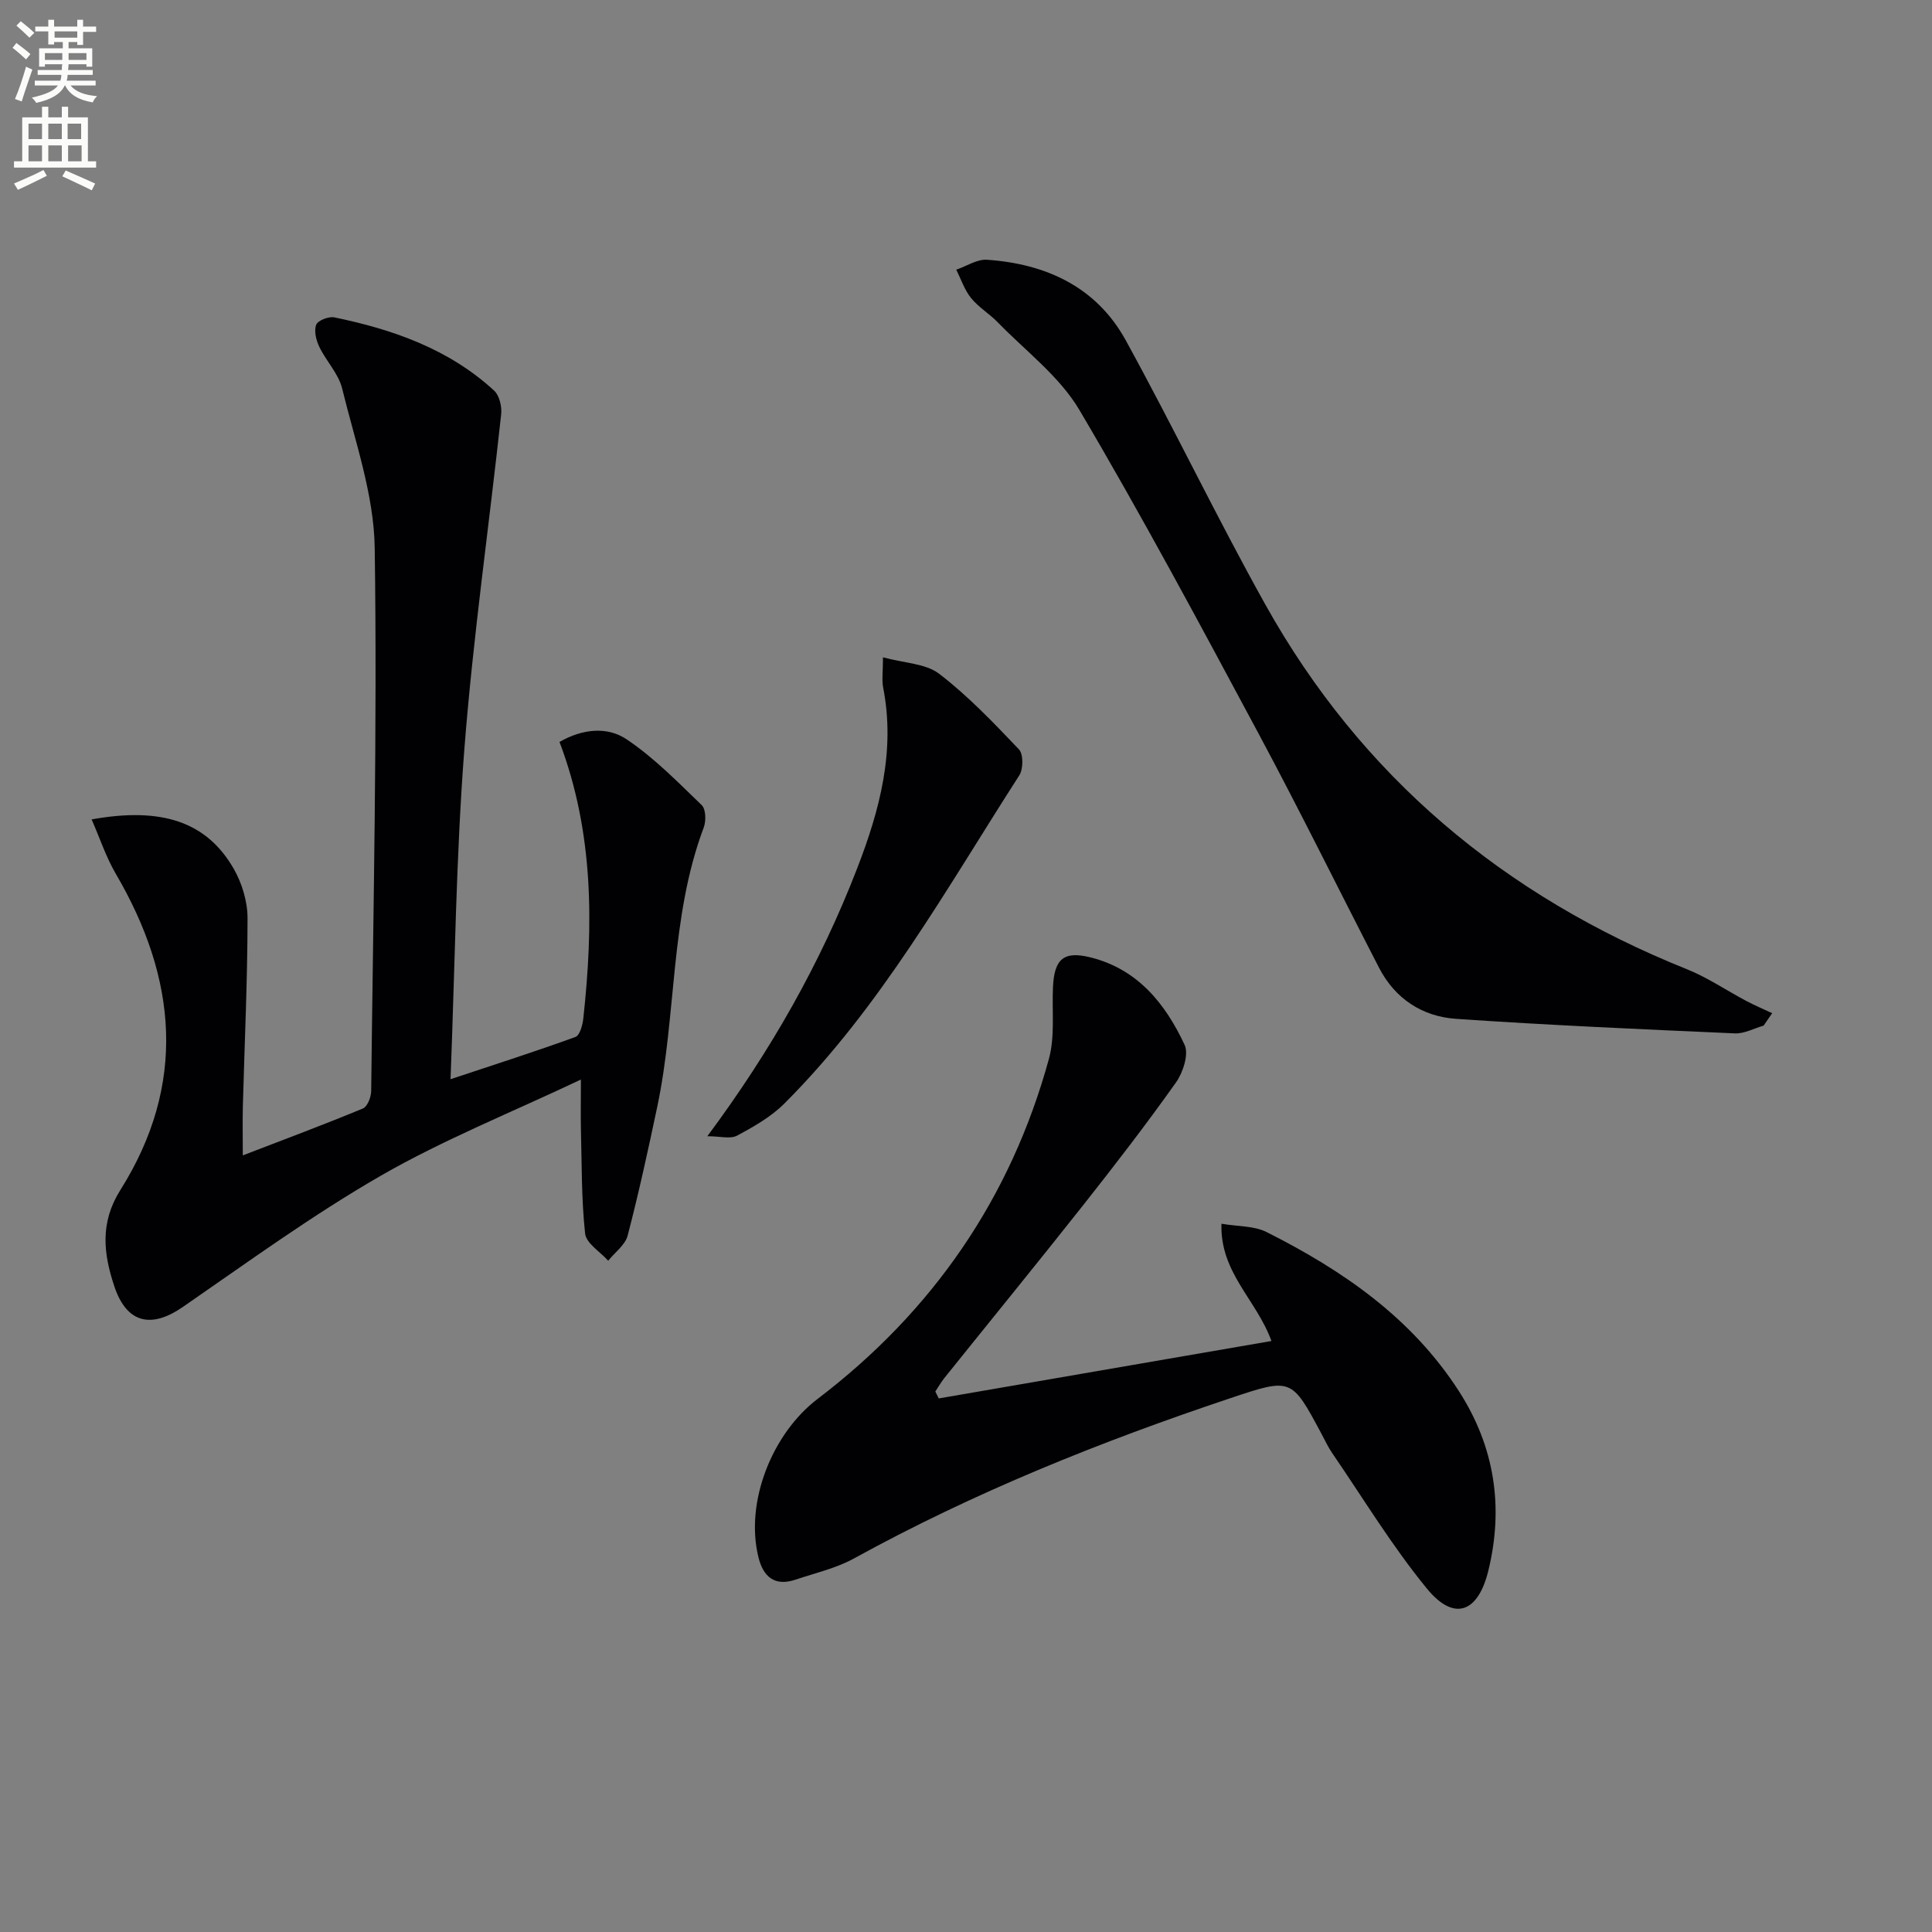 <svg enable-background="new 0 0 400 400" viewBox="0 0 400 400" xmlns="http://www.w3.org/2000/svg"><rect x="0" y="0" width="400" height="400" fill="#808080" stroke="none"/><path d="m2.6 9.9.8-1c.9.7 1.9 1.4 2.9 2.3l-.9 1.1c-1.1-1-2-1.8-2.8-2.4zm.5 10.6c.9-2.1 1.6-4.3 2.3-6.7.4.2.8.4 1.3.6-.7 2.1-1.5 4.3-2.2 6.6zm.3-15.2.9-.9c1 .8 2 1.6 2.8 2.4l-1 1c-.9-.9-1.8-1.7-2.7-2.5zm12.6-1.2h1.2v1.4h2.7v1.1h-2.7v2.7h-1.2v-.6h-1.8v1.3h4.9v3.8h-1.2v-.5h-3.7c0 .4-.1.9-.1 1.2h5.1v1h-5.2c0 .5-.1.9-.2 1.2h6v1h-5.2c1.1 1.3 2.9 2 5.5 2.2-.4.4-.7.8-.9 1.3-2.9-.5-4.8-1.6-5.7-3.5h-.1c-.8 1.7-2.7 2.9-5.9 3.6-.2-.4-.6-.8-.9-1.1 2.8-.6 4.6-1.4 5.4-2.5h-4.8v-1h5.3c.1-.3.2-.7.2-1.2h-4.9v-1h5c0-.4 0-.8.1-1.2h-3.6v.5h-1.2v-3.8h4.9v-1.3h-1.8v.5h-1.2v-2.7h-2.7v-1h2.7v-1.4h1.2v1.4h4.8zm-6.7 8.3h3.6c0-.4 0-.9 0-1.4h-3.6zm1.9-4.6h4.8v-1.3h-4.7v1.3zm6.7 3.2h-3.7v1.4h3.7z" fill="#fbfcfa"/><path d="m8.7 22.1h1.3v2.2h2.8v-2.2h1.3v2.2h4.1v9.1h1.7v1.3h-17v-1.3h1.7v-9.1h4.1zm.3 13.1.7 1.2c-1.8.9-3.8 1.9-6 2.9-.2-.4-.5-.8-.8-1.3 2.3-1 4.4-1.9 6.1-2.8zm-3.1-6.4h2.8v-3.2h-2.8zm0 4.6h2.8v-3.3h-2.8zm4.1-4.6h2.8v-3.2h-2.8zm0 4.6h2.8v-3.3h-2.8zm3.6 1.9c2.1.9 4.1 1.8 6.1 2.7l-.7 1.4c-2.2-1.1-4.2-2-6.1-2.9zm3.2-9.7h-2.8v3.2h2.8zm-2.7 7.8h2.8v-3.3h-2.8z" fill="#fbfcfa"/><g fill="#010104"><path d="m120.27 223.51c-14.51 6.87-28.45 12.45-41.34 19.86-14.22 8.18-27.57 17.9-41.1 27.24-6.55 4.52-11.61 3.35-14.16-4.29-2.24-6.73-3.03-13.14 1.25-19.94 13.77-21.86 11.76-43.78-.94-65.46-2.02-3.45-3.29-7.34-5.01-11.27 14.61-2.64 23.85.55 29.41 10.2 1.73 3.01 2.88 6.83 2.87 10.28-.01 12.97-.62 25.95-.97 38.92-.08 3.14-.01 6.28-.01 10.16 8.61-3.31 16.8-6.37 24.87-9.71.94-.39 1.7-2.38 1.71-3.64.42-37.48 1.27-74.96.73-112.42-.16-11.04-4.08-22.08-6.74-33-.75-3.08-3.32-5.68-4.74-8.65-.65-1.36-1.13-3.3-.63-4.56.35-.9 2.6-1.76 3.76-1.52 12.17 2.51 23.72 6.56 33.07 15.16 1.1 1.01 1.64 3.32 1.46 4.92-2.5 23.11-5.82 46.15-7.62 69.31-1.73 22.37-1.94 44.85-2.86 68.34 9.41-3.13 17.69-5.78 25.86-8.75.89-.32 1.47-2.42 1.62-3.76 2.11-19.33 2.21-38.52-4.92-57.32 4.75-2.73 9.88-3.23 13.87-.56 5.69 3.81 10.6 8.85 15.57 13.64.87.84.93 3.29.42 4.64-7.02 18.66-5.59 38.71-9.63 57.85-1.88 8.91-3.82 17.82-6.12 26.63-.51 1.95-2.64 3.48-4.03 5.21-1.67-1.87-4.56-3.6-4.78-5.63-.78-7.22-.68-14.53-.87-21.81-.06-2.78 0-5.57 0-10.07z"/><path d="m194.36 289.53c22.81-3.94 45.63-7.88 68.88-11.89-3.11-8.58-10.67-14.13-10.35-24.28 3.43.59 6.75.42 9.33 1.72 15.78 7.93 30.09 17.78 39.86 32.99 7.38 11.49 9.29 23.97 6.05 37.18-2.14 8.7-7.11 10.47-12.68 3.68-7.23-8.81-13.18-18.67-19.65-28.11-.84-1.23-1.47-2.6-2.18-3.92-6.24-11.68-6.23-11.66-18.98-7.39-26.82 8.98-52.97 19.47-77.81 33.14-3.72 2.05-8.05 3.03-12.13 4.4-4.3 1.45-6.67-.58-7.67-4.62-2.83-11.46 2.84-25.65 12.27-32.82 23.77-18.09 39.97-41.54 47.87-70.4 1.28-4.69.6-9.91.84-14.88.28-5.87 2.28-7.51 7.9-6.08 9.7 2.47 15.4 9.61 19.35 18.08.9 1.94-.32 5.71-1.78 7.77-6.14 8.66-12.63 17.08-19.22 25.42-9.49 12.01-19.18 23.87-28.76 35.81-.69.86-1.23 1.85-1.85 2.77.24.47.47.95.71 1.43z"/><path d="m365.14 212.34c-1.99.57-4 1.7-5.96 1.61-19.25-.85-38.5-1.69-57.72-3.01-6.96-.48-12.62-4.13-15.95-10.59-8.38-16.24-16.45-32.65-25.09-48.75-12.02-22.41-24.02-44.85-36.95-66.73-4.11-6.95-11.13-12.2-16.9-18.14-1.73-1.78-3.97-3.11-5.52-5.02-1.36-1.68-2.07-3.89-3.07-5.87 2.13-.73 4.3-2.2 6.37-2.06 12.23.84 22.65 5.63 28.72 16.67 9.93 18.06 18.84 36.68 28.88 54.67 19.9 35.68 49.51 60.39 87.31 75.55 4.28 1.72 8.18 4.39 12.28 6.56 1.75.93 3.58 1.7 5.37 2.54-.59.87-1.18 1.72-1.77 2.57z"/><path d="m146.45 235.24c13.16-17.71 23.44-35.84 31.03-55.49 4.68-12.1 7.92-24.29 5.37-37.4-.3-1.55-.04-3.22-.04-6.26 4.43 1.21 8.85 1.27 11.65 3.42 5.99 4.6 11.28 10.15 16.51 15.65.93.98.9 4.06.07 5.36-15.09 23.46-28.69 48.02-48.65 67.96-2.75 2.75-6.32 4.78-9.79 6.64-1.4.75-3.53.12-6.15.12z"/></g></svg>
